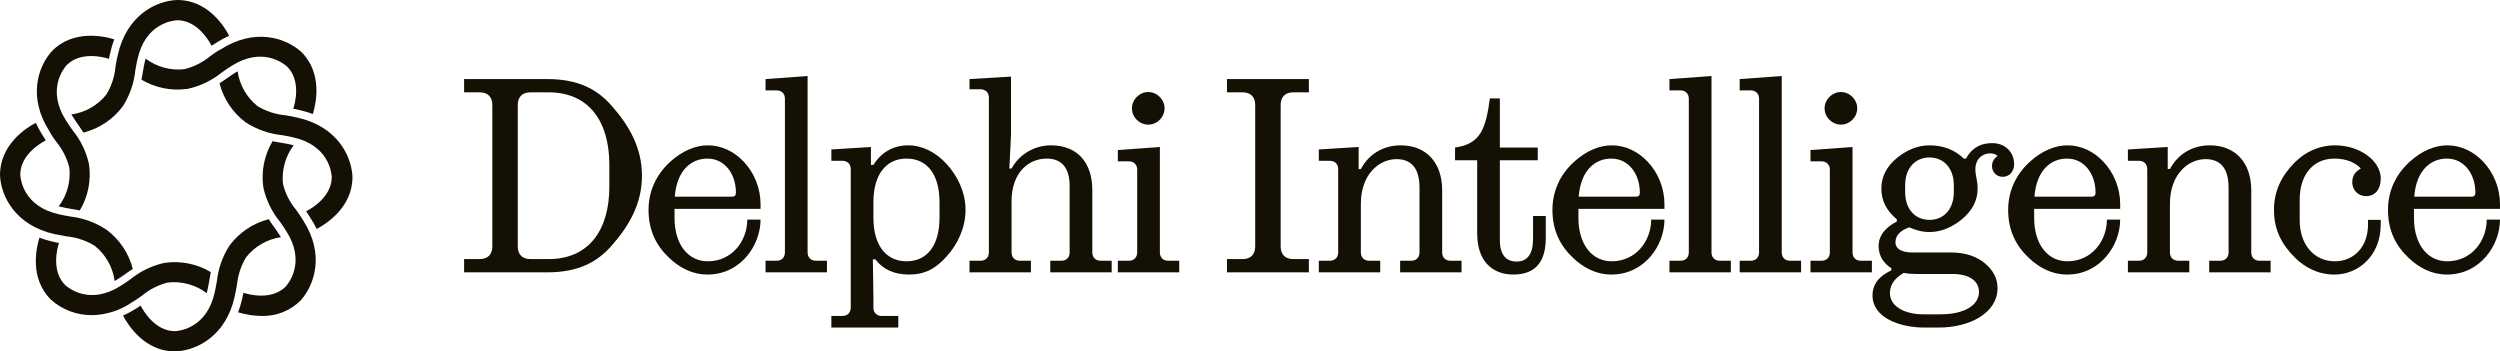 <svg xmlns="http://www.w3.org/2000/svg" width="100%" viewBox="0 0 249 35" fill="none" class="navbar_logo-brand"><path d="M7.179 11.519C7.146 11.477 7.114 11.438 7.114 11.399C8.481 11.207 9.722 10.501 10.584 9.425C11.096 8.596 11.408 7.659 11.496 6.689L11.506 6.625C11.573 6.225 11.642 5.814 11.748 5.409C12.617 1.602 15.421 0.119 17.573 0H17.671C20.693 0 22.347 2.624 22.824 3.562C22.404 3.749 21.999 3.966 21.611 4.212C21.422 4.324 21.239 4.443 21.071 4.555C20.798 4.03 19.627 2.015 17.65 2.015C17.082 2.05 14.475 2.4 13.704 5.857C13.624 6.17 13.565 6.505 13.505 6.852L13.505 6.853L13.503 6.862C13.495 6.907 13.487 6.952 13.479 6.997C13.352 8.275 12.924 9.505 12.232 10.587C11.267 11.885 9.883 12.809 8.313 13.204L7.843 12.504C7.807 12.452 7.771 12.401 7.735 12.35C7.55 12.085 7.372 11.832 7.22 11.573C7.207 11.555 7.193 11.537 7.179 11.519Z" fill="#141004"></path><path d="M6.905 16.702C6.672 15.758 6.228 14.878 5.608 14.127C5.356 13.784 5.097 13.428 4.907 13.043C2.804 9.754 3.716 6.71 5.167 5.094C7.298 2.911 10.361 3.603 11.377 3.918C11.215 4.347 11.084 4.786 10.985 5.234C10.935 5.428 10.896 5.617 10.858 5.8L10.845 5.863C10.305 5.682 8.041 5.087 6.639 6.486C6.26 6.913 4.669 9.005 6.569 11.993C6.723 12.241 6.895 12.489 7.075 12.748L7.075 12.748C7.123 12.817 7.172 12.887 7.221 12.959C8.026 13.941 8.588 15.099 8.861 16.338C9.101 17.937 8.779 19.568 7.95 20.956L7.137 20.817L7.1 20.81C6.722 20.743 6.376 20.681 6.043 20.6L5.847 20.551C6.681 19.451 7.06 18.073 6.905 16.702Z" fill="#141004"></path><path d="M6.702 23.552C7.675 23.652 8.612 23.973 9.442 24.49C10.528 25.358 11.237 26.611 11.419 27.988L11.594 27.884C11.896 27.699 12.19 27.494 12.505 27.276L12.527 27.261C12.595 27.213 12.654 27.172 12.708 27.134C12.906 26.995 13.023 26.913 13.228 26.792C12.832 25.225 11.906 23.843 10.606 22.881C9.528 22.165 8.296 21.714 7.01 21.565C6.961 21.556 6.913 21.548 6.864 21.54C6.517 21.479 6.181 21.421 5.867 21.341C2.404 20.578 2.054 17.975 2.019 17.402C2.019 15.421 4.038 14.253 4.563 13.98C4.53 13.928 4.496 13.875 4.461 13.822L4.461 13.822L4.461 13.822L4.46 13.821L4.46 13.821C4.38 13.698 4.298 13.573 4.22 13.441C3.975 13.053 3.757 12.649 3.568 12.231C2.622 12.72 0 14.386 0 17.437V17.493C0.119 19.648 1.605 22.461 5.419 23.314C5.757 23.386 6.118 23.45 6.448 23.508C6.535 23.523 6.62 23.538 6.702 23.552Z" fill="#141004"></path><path d="M16.733 28.136C15.785 28.369 14.903 28.814 14.153 29.438C13.81 29.683 13.452 29.934 13.053 30.172C11.894 30.947 10.535 31.369 9.141 31.39C7.655 31.395 6.219 30.857 5.103 29.878C2.916 27.744 3.61 24.686 3.926 23.672C4.358 23.834 4.8 23.968 5.25 24.071L5.874 24.204C5.692 24.749 5.096 27.003 6.498 28.402C6.926 28.78 9.022 30.375 12.015 28.472C12.323 28.288 12.631 28.07 12.958 27.839L12.982 27.821C13.968 27.02 15.127 26.46 16.368 26.184C17.97 25.947 19.605 26.271 20.995 27.101L20.968 27.247C20.928 27.469 20.889 27.686 20.855 27.898L20.831 28.032C20.771 28.382 20.718 28.693 20.637 29.004C20.624 29.067 20.608 29.131 20.588 29.193C19.483 28.366 18.106 27.988 16.733 28.136Z" fill="#141004"></path><path d="M27.976 23.622L27.871 23.454C27.682 23.147 27.471 22.846 27.24 22.531C27.009 22.216 26.932 22.09 26.777 21.831C25.207 22.228 23.822 23.155 22.859 24.455C22.173 25.52 21.743 26.73 21.604 27.989L21.59 28.07C21.525 28.445 21.465 28.797 21.38 29.136C20.616 32.593 18.008 32.95 17.433 32.985C15.449 32.985 14.279 30.963 14.005 30.438L13.466 30.788C13.077 31.031 12.672 31.246 12.253 31.431C12.743 32.362 14.398 35 17.419 35H17.524C19.683 34.888 22.501 33.405 23.357 29.598C23.462 29.164 23.539 28.73 23.609 28.311C23.71 27.348 24.026 26.42 24.534 25.596C25.391 24.528 26.621 23.823 27.976 23.622Z" fill="#141004"></path><path d="M28.187 18.32C28.416 19.267 28.862 20.149 29.491 20.895L29.524 20.943C29.759 21.278 29.999 21.62 30.227 22C32.322 25.296 31.376 28.333 29.932 29.935C29.424 30.442 28.817 30.839 28.149 31.102C27.481 31.366 26.766 31.49 26.049 31.468C25.257 31.461 24.471 31.338 23.714 31.104C23.877 30.675 24.011 30.235 24.114 29.788C24.163 29.578 24.205 29.369 24.247 29.159L24.247 29.159C24.794 29.34 27.051 29.942 28.453 28.543C28.832 28.116 30.43 26.024 28.523 23.036C28.334 22.714 28.11 22.399 27.871 22.07C27.069 21.084 26.507 19.924 26.231 18.684C25.993 17.085 26.318 15.453 27.149 14.065L27.962 14.212C28.355 14.275 28.705 14.338 29.056 14.422L29.245 14.471C28.418 15.575 28.04 16.95 28.187 18.32Z" fill="#141004"></path><path d="M28.449 11.486L28.383 11.475C27.412 11.384 26.474 11.073 25.642 10.565C24.567 9.702 23.86 8.464 23.665 7.101L23.497 7.199C23.238 7.352 22.985 7.529 22.719 7.714C22.668 7.75 22.617 7.786 22.565 7.822L22.526 7.85C22.32 7.995 22.107 8.146 21.864 8.291C22.261 9.859 23.19 11.241 24.492 12.202C25.561 12.889 26.776 13.318 28.039 13.455L28.121 13.469C28.497 13.534 28.849 13.594 29.189 13.679C32.652 14.449 33.009 17.052 33.044 17.618C33.044 19.605 31.026 20.774 30.493 21.04C30.59 21.182 30.682 21.329 30.777 21.481L30.798 21.514C30.813 21.538 30.828 21.562 30.843 21.586C31.107 21.974 31.341 22.381 31.544 22.803C32.484 22.306 35.14 20.634 35.105 17.583V17.541C34.972 15.393 33.486 12.594 29.673 11.727C29.261 11.621 28.849 11.552 28.449 11.486Z" fill="#141004"></path><path d="M18.352 6.892C19.299 6.662 20.181 6.22 20.931 5.598C21.282 5.339 21.639 5.087 22.018 4.898C25.319 2.799 28.362 3.709 29.988 5.15C32.168 7.284 31.474 10.342 31.159 11.357C30.73 11.193 30.289 11.062 29.841 10.965C29.631 10.909 29.42 10.867 29.21 10.825C29.392 10.286 29.995 8.026 28.593 6.627C28.165 6.249 26.07 4.66 23.076 6.557C22.779 6.737 22.488 6.941 22.187 7.152C22.161 7.171 22.135 7.189 22.109 7.207C21.12 8.008 19.959 8.569 18.716 8.845C17.115 9.084 15.48 8.762 14.089 7.935C14.126 7.759 14.156 7.585 14.186 7.413C14.203 7.319 14.219 7.224 14.237 7.13C14.3 6.732 14.363 6.382 14.447 6.032C14.496 5.962 14.496 5.899 14.496 5.836C15.599 6.666 16.978 7.044 18.352 6.892Z" fill="#141004"></path><path d="M54.518 27.125H46.225V25.805H47.768C48.567 25.805 49.035 25.365 49.035 24.54V10.46C49.035 9.635 48.567 9.195 47.768 9.195H46.225V7.875H54.518C57.631 7.875 59.477 8.92 60.854 10.46C62.672 12.495 63.94 14.723 63.94 17.5C63.94 20.277 62.672 22.505 60.854 24.54C59.477 26.08 57.631 27.125 54.518 27.125ZM52.837 25.805H54.628C58.815 25.805 60.689 22.698 60.689 18.628V16.372C60.689 12.303 58.815 9.195 54.628 9.195H52.837C52.038 9.195 51.57 9.635 51.57 10.46V24.54C51.57 25.365 52.038 25.805 52.837 25.805Z" fill="#141004"></path><path d="M75.751 20.332V20.8H67.183V21.707C67.183 24.375 68.561 26.025 70.489 26.025C72.941 26.025 74.429 23.962 74.429 21.872H75.751C75.751 24.402 73.795 27.345 70.462 27.345C68.974 27.345 67.707 26.685 66.66 25.695C65.365 24.485 64.594 22.945 64.594 20.91C64.594 19.095 65.31 17.418 66.77 16.098C67.982 14.998 69.305 14.475 70.489 14.475C71.894 14.475 73.134 15.107 74.071 16.098C75.118 17.198 75.751 18.738 75.751 20.332ZM70.462 15.795C68.809 15.795 67.404 17.005 67.211 19.59H72.914C73.162 19.59 73.299 19.453 73.299 19.205C73.299 17.308 72.17 15.795 70.462 15.795Z" fill="#141004"></path><path d="M82.365 27.125H76.249V25.97H77.351C77.847 25.97 78.178 25.64 78.178 25.145V9.828C78.178 9.333 77.847 9.003 77.351 9.003H76.249V7.875L80.437 7.573V25.145C80.437 25.64 80.767 25.97 81.263 25.97H82.365V27.125Z" fill="#141004"></path><path d="M89.471 32.625H82.804V31.47H83.906C84.402 31.47 84.733 31.14 84.733 30.645V16.84C84.733 16.345 84.402 16.015 83.906 16.015H82.804V14.887L86.744 14.64V16.427H86.992C87.736 15.217 88.92 14.475 90.463 14.475C91.84 14.475 93.19 15.135 94.292 16.345C95.367 17.527 96.166 19.122 96.166 20.91C96.166 22.698 95.367 24.348 94.292 25.53C93.19 26.767 92.116 27.345 90.546 27.345C89.085 27.345 87.956 26.85 87.185 25.832H86.937L86.992 29.655V30.645C86.992 31.14 87.322 31.47 87.818 31.47H89.471V32.625ZM90.298 26.025C92.309 26.025 93.576 24.485 93.576 21.68V20.14C93.576 17.335 92.309 15.795 90.298 15.795C88.287 15.795 86.992 17.335 86.992 20.14V21.68C86.992 24.485 88.287 26.025 90.298 26.025Z" fill="#141004"></path><path d="M109.622 25.97H110.724V27.125H104.608V25.97H105.71C106.206 25.97 106.536 25.64 106.536 25.145V18.517C106.536 16.62 105.655 15.795 104.25 15.795C102.486 15.795 100.751 17.142 100.751 20.058V25.145C100.751 25.64 101.081 25.97 101.577 25.97H102.679V27.125H96.563V25.97H97.665C98.161 25.97 98.492 25.64 98.492 25.145V9.718C98.492 9.223 98.161 8.893 97.665 8.893H96.563V7.875L100.696 7.628V13.43L100.53 16.785H100.751C101.495 15.41 102.982 14.475 104.663 14.475C107.307 14.475 108.795 16.18 108.795 18.957V25.145C108.795 25.64 109.126 25.97 109.622 25.97Z" fill="#141004"></path><path d="M114.366 12.413C113.484 12.413 112.741 11.67 112.741 10.79C112.741 9.91 113.484 9.168 114.366 9.168C115.248 9.168 115.991 9.91 115.991 10.79C115.991 11.67 115.248 12.413 114.366 12.413ZM117.452 27.125H111.336V25.97H112.438C112.933 25.97 113.264 25.64 113.264 25.145V16.895C113.264 16.4 112.933 16.07 112.438 16.07H111.336V14.943L115.523 14.64V25.145C115.523 25.64 115.854 25.97 116.35 25.97H117.452V27.125Z" fill="#141004"></path><path d="M130.363 27.125H122.208V25.805H123.751C124.55 25.805 125.018 25.365 125.018 24.54V10.46C125.018 9.635 124.55 9.195 123.751 9.195H122.208V7.875H130.363V9.195H128.82C128.021 9.195 127.553 9.635 127.553 10.46V24.54C127.553 25.365 128.021 25.805 128.82 25.805H130.363V27.125Z" fill="#141004"></path><path d="M137.47 27.125H131.354V25.97H132.456C132.952 25.97 133.282 25.64 133.282 25.145V16.84C133.282 16.345 132.952 16.015 132.456 16.015H131.354V14.887L135.321 14.64V16.84H135.541C136.34 15.328 137.8 14.475 139.508 14.475C142.043 14.475 143.641 16.18 143.641 18.957V25.145C143.641 25.64 143.971 25.97 144.467 25.97H145.569V27.125H139.453V25.97H140.555C141.051 25.97 141.382 25.64 141.382 25.145V18.683C141.382 16.675 140.5 15.85 139.095 15.85C137.332 15.85 135.541 17.39 135.541 20.305V25.145C135.541 25.64 135.872 25.97 136.368 25.97H137.47V27.125Z" fill="#141004"></path><path d="M150.736 27.345C148.642 27.345 147.127 26.025 147.127 23.247V15.96H144.923V14.695C147.457 14.338 147.981 12.853 148.394 9.8H149.386V14.695H153.16V15.96H149.386V23.935C149.386 25.392 150.019 26.052 151.066 26.052C152.113 26.052 152.692 25.31 152.692 23.797V21.515H153.959V23.715C153.959 25.887 153.077 27.345 150.736 27.345Z" fill="#141004"></path><path d="M165.779 20.332V20.8H157.212V21.707C157.212 24.375 158.589 26.025 160.518 26.025C162.969 26.025 164.457 23.962 164.457 21.872H165.779C165.779 24.402 163.823 27.345 160.49 27.345C159.002 27.345 157.735 26.685 156.688 25.695C155.393 24.485 154.622 22.945 154.622 20.91C154.622 19.095 155.338 17.418 156.798 16.098C158.011 14.998 159.333 14.475 160.518 14.475C161.923 14.475 163.162 15.107 164.099 16.098C165.146 17.198 165.779 18.738 165.779 20.332ZM160.49 15.795C158.837 15.795 157.432 17.005 157.239 19.59H162.942C163.19 19.59 163.328 19.453 163.328 19.205C163.328 17.308 162.198 15.795 160.49 15.795Z" fill="#141004"></path><path d="M172.393 27.125H166.277V25.97H167.379C167.875 25.97 168.206 25.64 168.206 25.145V9.828C168.206 9.333 167.875 9.003 167.379 9.003H166.277V7.875L170.465 7.573V25.145C170.465 25.64 170.795 25.97 171.291 25.97H172.393V27.125Z" fill="#141004"></path><path d="M179.389 27.125H173.273V25.97H174.375C174.871 25.97 175.202 25.64 175.202 25.145V9.828C175.202 9.333 174.871 9.003 174.375 9.003H173.273V7.875L177.461 7.573V25.145C177.461 25.64 177.791 25.97 178.287 25.97H179.389V27.125Z" fill="#141004"></path><path d="M183.355 12.413C182.473 12.413 181.729 11.67 181.729 10.79C181.729 9.91 182.473 9.168 183.355 9.168C184.236 9.168 184.98 9.91 184.98 10.79C184.98 11.67 184.236 12.413 183.355 12.413ZM186.44 27.125H180.324V25.97H181.426C181.922 25.97 182.253 25.64 182.253 25.145V16.895C182.253 16.4 181.922 16.07 181.426 16.07H180.324V14.943L184.512 14.64V25.145C184.512 25.64 184.842 25.97 185.338 25.97H186.44V27.125Z" fill="#141004"></path><path d="M198.43 14.255C199.725 14.255 200.607 15.162 200.607 16.345C200.607 17.17 200.056 17.61 199.477 17.61C198.844 17.61 198.403 17.142 198.403 16.538C198.403 16.07 198.651 15.768 198.954 15.52C198.844 15.41 198.541 15.273 198.238 15.273C197.411 15.273 196.75 15.877 196.75 16.84C196.75 17.637 196.97 17.83 196.97 18.793C196.97 20.03 196.392 21.02 195.4 21.845C194.518 22.56 193.444 23.11 192.177 23.11C191.433 23.11 190.772 22.918 190.166 22.642C189.312 22.945 188.788 23.413 188.788 24.128C188.788 24.815 189.449 25.145 190.469 25.145H194.353C195.786 25.145 196.943 25.585 197.687 26.218C198.485 26.878 198.954 27.702 198.954 28.692C198.954 31.167 196.199 32.625 193.086 32.625H191.681C189.091 32.625 186.502 31.58 186.502 29.435C186.502 28.142 187.356 27.4 188.375 26.933V26.712C187.714 26.3 187.108 25.585 187.108 24.512C187.108 23.33 187.962 22.56 188.926 22.065V21.845C187.934 21.02 187.383 20.03 187.383 18.793C187.383 17.555 187.934 16.565 188.926 15.74C189.808 15.025 190.882 14.475 192.177 14.475C193.582 14.475 194.711 14.943 195.593 15.795H195.813C196.226 15.025 196.97 14.255 198.43 14.255ZM194.601 19.122V18.462C194.601 16.703 193.554 15.685 192.177 15.685C190.799 15.685 189.752 16.703 189.752 18.462V19.122C189.752 20.883 190.799 21.9 192.177 21.9C193.554 21.9 194.601 20.883 194.601 19.122ZM194.491 27.29H190.882C190.469 27.29 190.028 27.262 189.615 27.18C188.843 27.62 188.237 28.252 188.237 29.187C188.237 30.562 189.78 31.305 191.543 31.305H193.279C195.703 31.305 197.108 30.37 197.108 29.077C197.108 27.95 196.089 27.29 194.491 27.29Z" fill="#141004"></path><path d="M211.171 20.332V20.8H202.603V21.707C202.603 24.375 203.98 26.025 205.909 26.025C208.361 26.025 209.848 23.962 209.848 21.872H211.171C211.171 24.402 209.215 27.345 205.881 27.345C204.394 27.345 203.126 26.685 202.08 25.695C200.785 24.485 200.013 22.945 200.013 20.91C200.013 19.095 200.73 17.418 202.19 16.098C203.402 14.998 204.724 14.475 205.909 14.475C207.314 14.475 208.554 15.107 209.49 16.098C210.537 17.198 211.171 18.738 211.171 20.332ZM205.881 15.795C204.228 15.795 202.823 17.005 202.631 19.59H208.333C208.581 19.59 208.719 19.453 208.719 19.205C208.719 17.308 207.589 15.795 205.881 15.795Z" fill="#141004"></path><path d="M218.054 27.125H211.938V25.97H213.04C213.536 25.97 213.866 25.64 213.866 25.145V16.84C213.866 16.345 213.536 16.015 213.04 16.015H211.938V14.887L215.905 14.64V16.84H216.125C216.924 15.328 218.384 14.475 220.092 14.475C222.627 14.475 224.225 16.18 224.225 18.957V25.145C224.225 25.64 224.555 25.97 225.051 25.97H226.153V27.125H220.037V25.97H221.139C221.635 25.97 221.966 25.64 221.966 25.145V18.683C221.966 16.675 221.084 15.85 219.679 15.85C217.916 15.85 216.125 17.39 216.125 20.305V25.145C216.125 25.64 216.456 25.97 216.952 25.97H218.054V27.125Z" fill="#141004"></path><path d="M235.855 22.34V21.9H237.122V22.34C237.122 25.53 234.836 27.345 232.522 27.345C230.896 27.345 229.574 26.657 228.555 25.64C227.232 24.32 226.488 22.863 226.488 20.91C226.488 19.04 227.232 17.5 228.555 16.18C229.601 15.135 230.979 14.475 232.549 14.475C234.257 14.475 235.745 15.19 236.544 16.207C236.902 16.675 237.122 17.225 237.122 17.775C237.122 18.875 236.544 19.535 235.662 19.535C234.836 19.535 234.285 18.902 234.285 18.16C234.285 17.39 234.67 17.06 235.139 16.785C234.67 16.262 233.789 15.795 232.522 15.795C230.263 15.795 229.05 17.555 229.05 19.865V21.955C229.05 24.348 230.483 26.025 232.549 26.025C234.395 26.025 235.855 24.65 235.855 22.34Z" fill="#141004"></path><path d="M249 20.332V20.8H240.432V21.707C240.432 24.375 241.81 26.025 243.738 26.025C246.19 26.025 247.678 23.962 247.678 21.872H249C249 24.402 247.044 27.345 243.711 27.345C242.223 27.345 240.956 26.685 239.909 25.695C238.614 24.485 237.843 22.945 237.843 20.91C237.843 19.095 238.559 17.418 240.019 16.098C241.231 14.998 242.554 14.475 243.738 14.475C245.143 14.475 246.383 15.107 247.32 16.098C248.366 17.198 249 18.738 249 20.332ZM243.711 15.795C242.058 15.795 240.653 17.005 240.46 19.59H246.162C246.41 19.59 246.548 19.453 246.548 19.205C246.548 17.308 245.419 15.795 243.711 15.795Z" fill="#141004"></path></svg>
